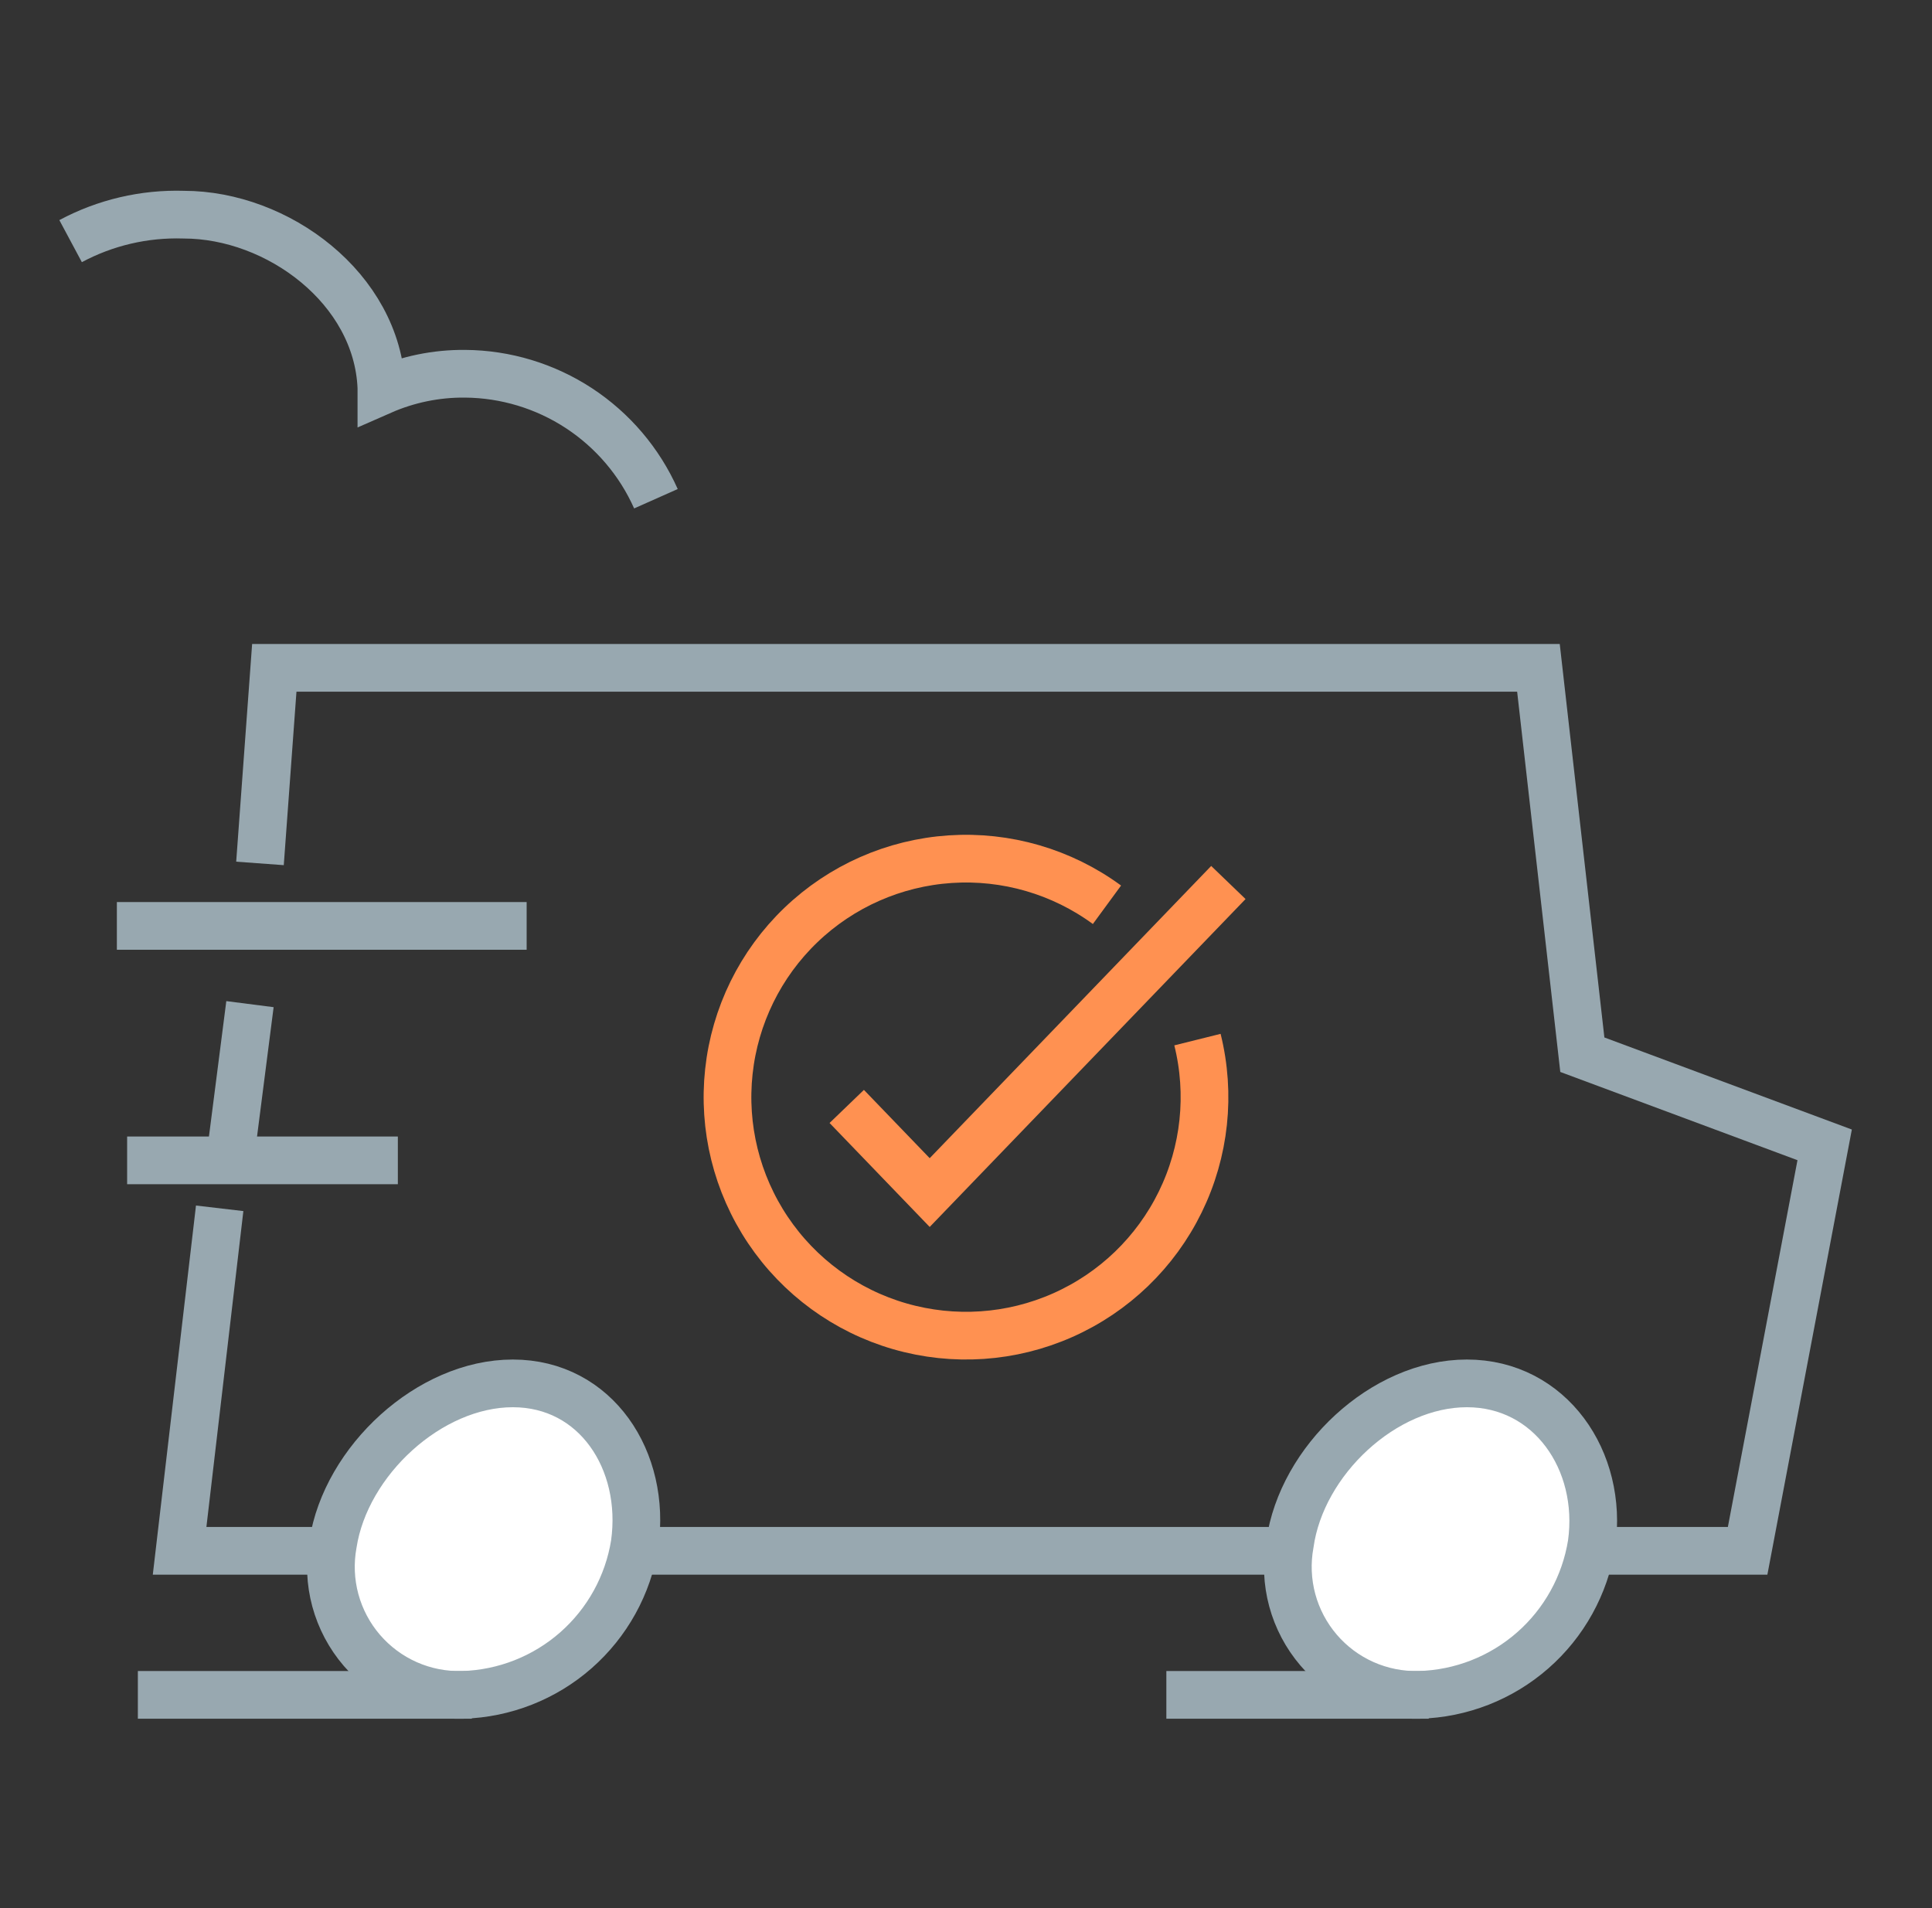 <svg width="81" height="80" viewBox="0 0 81 80" fill="none" xmlns="http://www.w3.org/2000/svg">
<rect x="0" y="0" width="81" height="80" fill="#333333" stroke="none"/>
<path d="M10.9 36.2L11.5 28H64.5L66.34 44.22L76.5 48L73.27 65.02H7.53L9.21 50.66" stroke="#98A8B0" stroke-width="2" stroke-miterlimit="10"/>
<path d="M9.64 48.65L10.48 42.1" stroke="#98A8B0" stroke-width="2" stroke-miterlimit="10"/>
<path d="M26.61 64.73C27.1 61.24 24.99 58 21.5 58C18.01 58 14.5 61.24 13.96 64.73C13.817 65.517 13.851 66.326 14.06 67.098C14.27 67.87 14.649 68.586 15.17 69.192C15.692 69.799 16.342 70.282 17.074 70.605C17.806 70.928 18.6 71.083 19.4 71.06C21.15 71.008 22.828 70.347 24.144 69.192C25.46 68.037 26.332 66.459 26.61 64.73Z" fill="white" stroke="#98A8B0" stroke-width="2" stroke-miterlimit="10"/>
<path d="M66.73 64.73C67.22 61.24 64.99 58 61.5 58C58.01 58 54.57 61.24 54.08 64.73C53.937 65.515 53.971 66.323 54.179 67.093C54.388 67.864 54.765 68.578 55.284 69.184C55.803 69.791 56.451 70.274 57.18 70.598C57.91 70.922 58.702 71.08 59.5 71.06C61.254 71.012 62.936 70.354 64.256 69.198C65.576 68.043 66.451 66.462 66.73 64.73Z" fill="white" stroke="#98A8B0" stroke-width="2" stroke-miterlimit="10"/>
<path d="M22.08 38.82H4.9" stroke="#98A8B0" stroke-width="2" stroke-miterlimit="10"/>
<path d="M16.68 48.65H5.33" stroke="#98A8B0" stroke-width="2" stroke-miterlimit="10"/>
<path d="M2.96 10.11C4.415 9.331 6.05 8.949 7.7 9C11.64 9 15.82 12.09 15.99 16.25V16.39C17.096 15.904 18.292 15.658 19.5 15.67C21.196 15.683 22.852 16.184 24.271 17.113C25.689 18.043 26.811 19.361 27.5 20.91" stroke="#98A8B0" stroke-width="2" stroke-miterlimit="10"/>
<path d="M19.78 71.06H5.78" stroke="#98A8B0" stroke-width="2" stroke-miterlimit="10"/>
<path d="M59.9 71.06H48.9" stroke="#98A8B0" stroke-width="2" stroke-miterlimit="10"/>
<path d="M46.41 37.934C44.513 36.543 42.186 35.866 39.838 36.022C37.491 36.178 35.274 37.156 33.576 38.785C31.879 40.413 30.81 42.589 30.558 44.928C30.305 47.266 30.886 49.619 32.197 51.573C33.508 53.526 35.465 54.955 37.725 55.607C39.986 56.26 42.404 56.095 44.554 55.141C46.705 54.188 48.45 52.506 49.483 50.393C50.517 48.28 50.772 45.87 50.204 43.587" stroke="#FF9151" stroke-width="2" stroke-miterlimit="10"/>
<path d="M35.5 46.389L38.978 50L51.5 37" stroke="#FF9151" stroke-width="2" stroke-miterlimit="10"/>
</svg>
